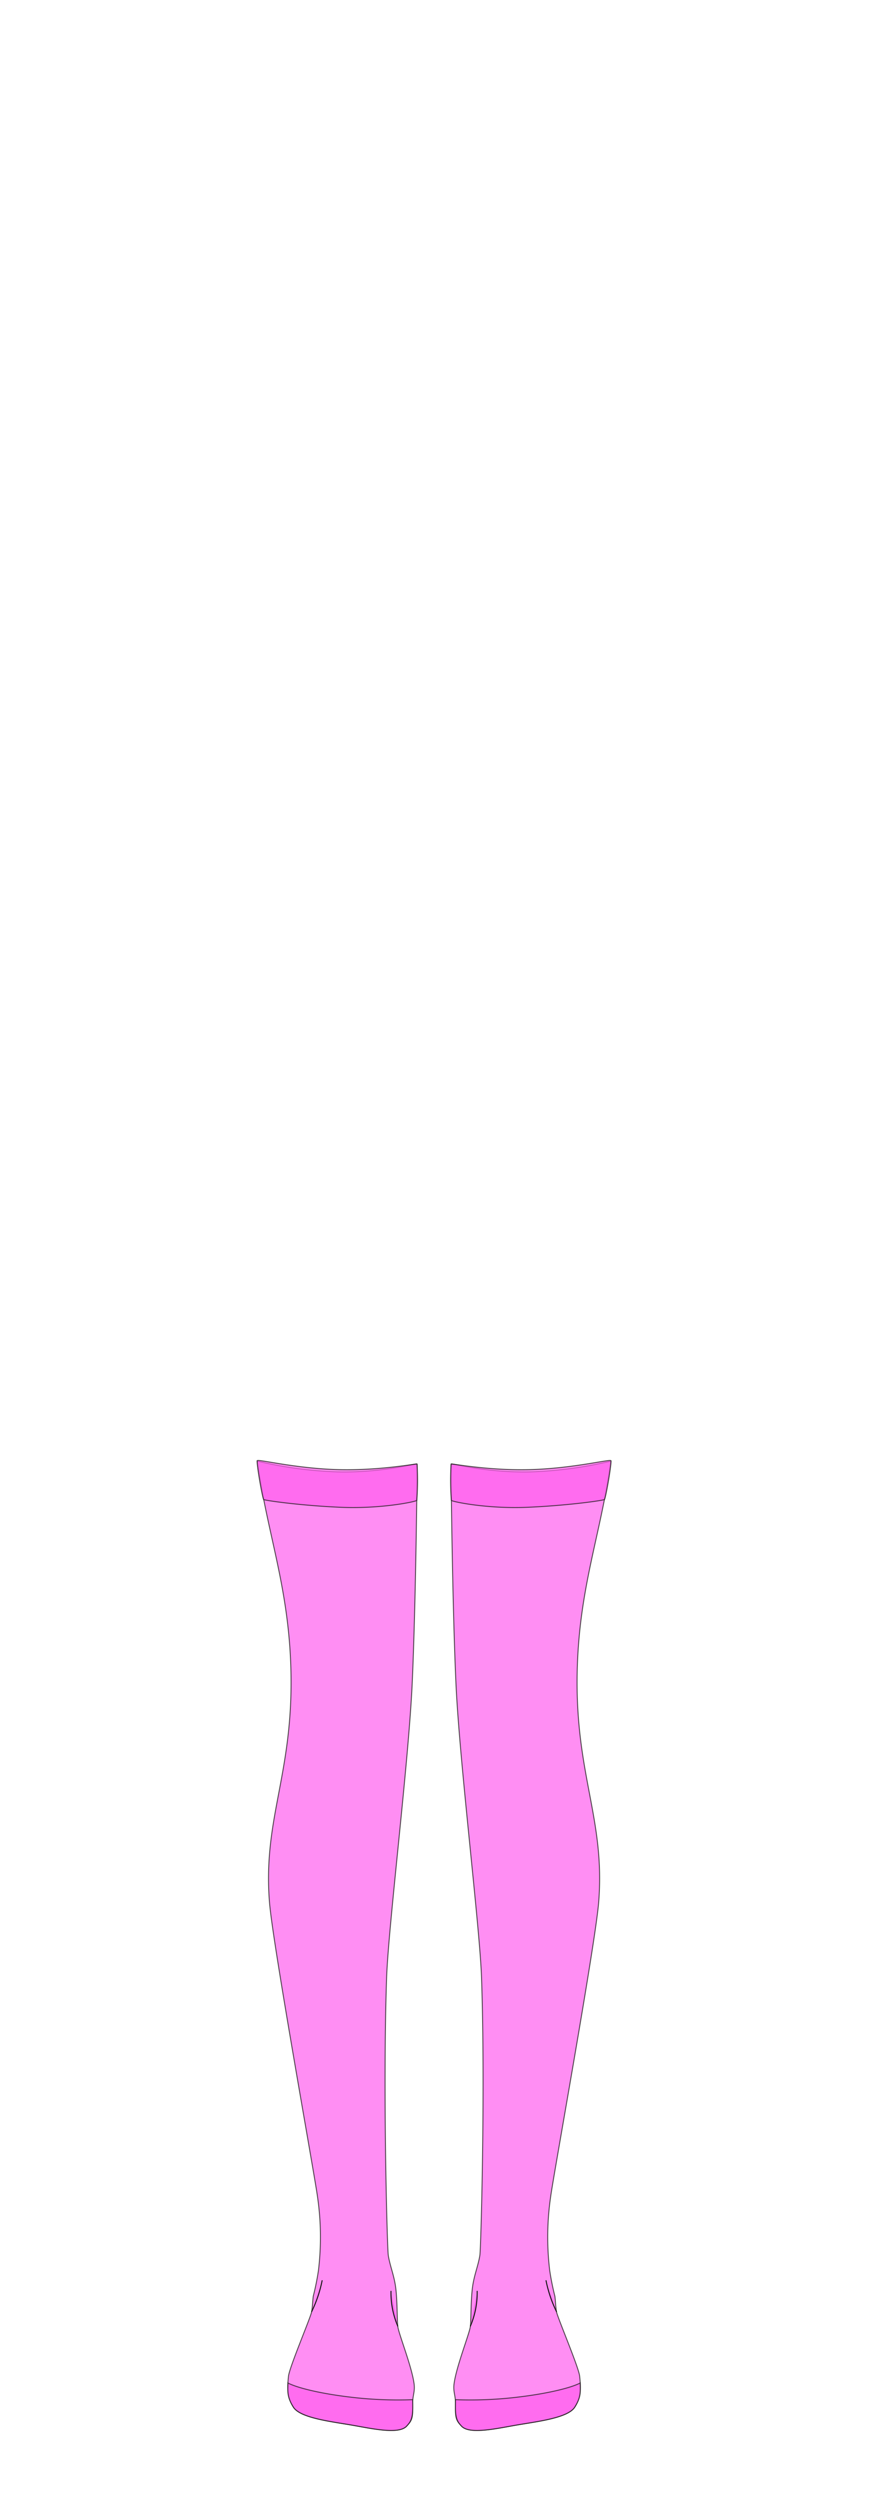 <svg id="char_clothes" data-name="char clothes" xmlns="http://www.w3.org/2000/svg" width="210" height="600" viewBox="0 0 210 600">
  <defs>
    <style>
      .cls-1, .cls-2 {
        fill: #ff5fef;
        stroke: #1d1d1b;
        stroke-miterlimit: 10;
        stroke-width: 0.25px;
      }

      .cls-1 {
        opacity: 0.7;
      }

      .cls-2 {
        stroke-linecap: round;
      }
    </style>
  </defs>
  <g id="legwear">
    <g id="stockings_sheer" data-name="stockings sheer">
      <g id="hotpink">
        <g id="h1">
          <g id="Layer_773" data-name="Layer 773">
            <path class="cls-1" d="M100.2,351.387c-.014-.284-8.266,2.126-19.165,1.868a97.676,97.676,0,0,1-19.218-2.585c2.415,17.777,7.713,30.415,8.1,50.926.456,24.416-6.766,35.021-5.17,54.936.817,10.2,10.943,65.994,11.553,70.766a67.26,67.26,0,0,1,.217,17.606A62.739,62.739,0,0,1,75.27,551.1c-.159,1.133-.159,2.33-.383,3.7s-5.34,13.308-5.574,15.521-.432,4.9,1.2,7.426,8.623,3.383,13.57,4.212,11.672,2.44,13.625.313c1.014-1.1,1.545-1.642,1.418-4.419s.64-3.634.372-5.691c-.558-4.277-3.762-12.153-3.932-13.891s-.085-5.312-.425-8.652-1.405-5.553-1.851-8.34c-.24-1.5-1.33-39.646-.4-66.617.428-12.388,5.272-51.5,6.143-70.532S100.259,352.548,100.2,351.387Z"/>
            <path class="cls-1" d="M100.2,351.387a56.04,56.04,0,0,1-.067,8.719c-.252.309-8.561,2.063-18.221,1.655s-18.244-1.635-18.547-1.868-1.814-8.955-1.548-9.334,9.3,1.9,19.458,2.154S100,351.232,100.2,351.387Z"/>
            <path class="cls-2" d="M74.887,554.8a30.22,30.22,0,0,0,2.508-7.426"/>
            <path class="cls-2" d="M93.945,549.923a20.213,20.213,0,0,0,1.623,8.346"/>
            <path class="cls-1" d="M99.146,575.936c.206,4.468-.422,5.23-1.436,6.334-1.953,2.127-8.678.517-13.625-.313s-11.936-1.691-13.57-4.212-1.358-3.83-1.332-5.809c2.422,1.234,7.936,2.521,14.455,3.319A96.343,96.343,0,0,0,99.146,575.936Z"/>
          </g>
          <g id="Layer_772" data-name="Layer 772">
            <path class="cls-1" d="M108.394,351.387c.013-.284,8.266,2.126,19.165,1.868a97.676,97.676,0,0,0,19.218-2.585c-2.415,17.777-7.713,30.415-8.1,50.926-.456,24.416,6.766,35.021,5.17,54.936-.818,10.2-10.943,65.994-11.553,70.766a67.216,67.216,0,0,0-.217,17.606,62.811,62.811,0,0,0,1.244,6.192c.16,1.133.16,2.33.383,3.7s5.341,13.308,5.575,15.521.432,4.9-1.2,7.426-8.624,3.383-13.57,4.212-11.672,2.44-13.625.313c-1.014-1.1-1.546-1.642-1.418-4.419s-.641-3.634-.372-5.691c.557-4.277,3.761-12.153,3.932-13.891s.085-5.312.425-8.652,1.4-5.553,1.851-8.34c.24-1.5,1.33-39.646.4-66.617-.428-12.388-5.272-51.5-6.143-70.532S108.337,352.548,108.394,351.387Z"/>
            <path class="cls-1" d="M108.394,351.387a55.916,55.916,0,0,0,.067,8.719c.252.309,8.561,2.063,18.221,1.655s18.244-1.635,18.547-1.868,1.814-8.955,1.548-9.334-9.3,1.9-19.458,2.154S108.6,351.232,108.394,351.387Z"/>
            <path class="cls-2" d="M133.708,554.8a30.255,30.255,0,0,1-2.507-7.426"/>
            <path class="cls-2" d="M114.651,549.923a20.213,20.213,0,0,1-1.623,8.346"/>
            <path class="cls-1" d="M109.449,575.936c-.2,4.468.423,5.23,1.437,6.334,1.953,2.127,8.678.517,13.625-.313s11.936-1.691,13.57-4.212,1.357-3.83,1.331-5.809c-2.421,1.234-7.936,2.521-14.455,3.319A96.339,96.339,0,0,1,109.449,575.936Z"/>
          </g>
        </g>
      </g>
    </g>
  </g>
</svg>
